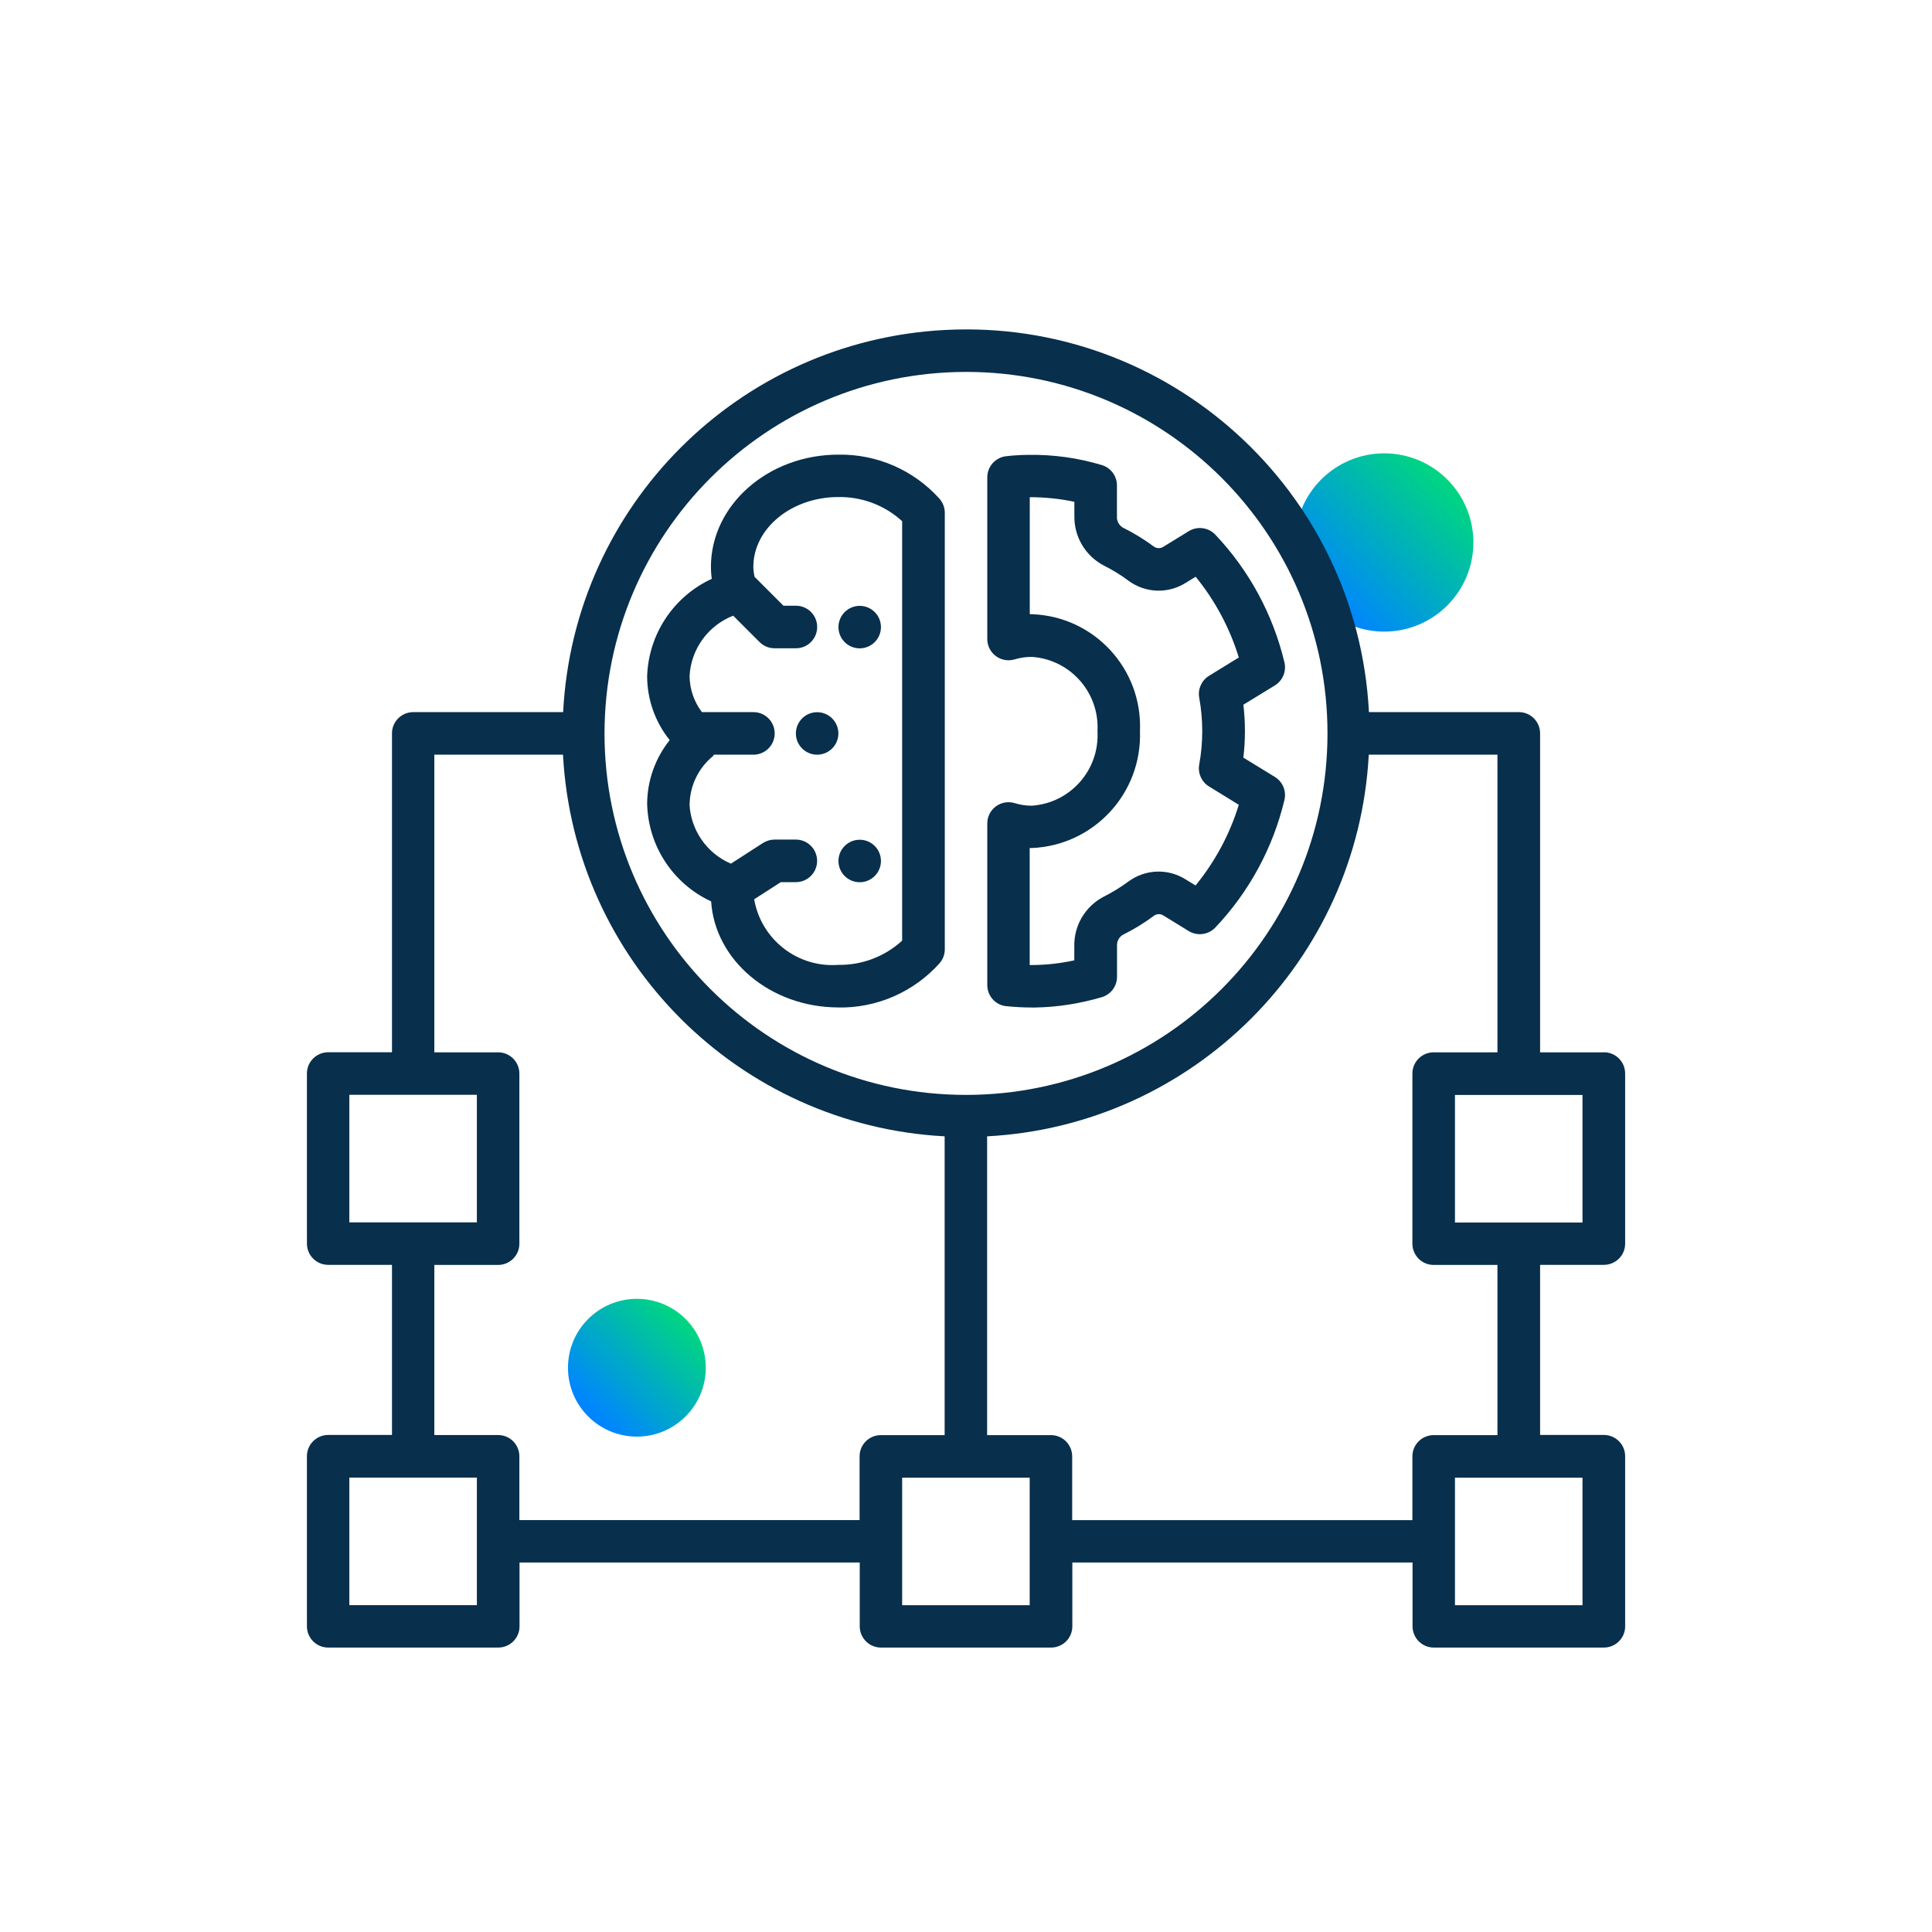 <?xml version="1.0" encoding="UTF-8"?>
<svg xmlns="http://www.w3.org/2000/svg" width="120" height="120" viewBox="0 0 120 120" fill="none">
  <path d="M85.978 39.23C89.035 39.23 91.514 36.751 91.514 33.694C91.514 30.636 89.035 28.158 85.978 28.158C82.921 28.158 80.442 30.636 80.442 33.694C80.442 36.751 82.921 39.23 85.978 39.23Z" fill="url(#paint0_linear_10_142)"></path>
  <path d="M39.558 89.231C41.921 89.231 43.837 87.315 43.837 84.952C43.837 82.588 41.921 80.672 39.558 80.672C37.194 80.672 35.278 82.588 35.278 84.952C35.278 87.315 37.194 89.231 39.558 89.231Z" fill="url(#paint1_linear_10_142)"></path>
  <path d="M52.078 62.578C54.469 62.616 56.761 61.612 58.359 59.827C58.57 59.587 58.683 59.278 58.683 58.959V31.852C58.683 31.533 58.566 31.224 58.359 30.984C56.761 29.203 54.473 28.2 52.078 28.238C47.709 28.238 44.156 31.369 44.156 35.217C44.156 35.461 44.175 35.709 44.208 35.953C41.831 37.05 40.28 39.394 40.195 42.009C40.2 43.449 40.692 44.845 41.597 45.97C40.697 47.095 40.2 48.492 40.195 49.931C40.261 52.542 41.798 54.891 44.17 55.987C44.405 59.653 47.864 62.574 52.083 62.574L52.078 62.578ZM42.834 49.936C42.858 48.783 43.388 47.7 44.278 46.969C44.311 46.941 44.32 46.903 44.348 46.875H46.795C47.527 46.875 48.117 46.284 48.117 45.553C48.117 44.822 47.527 44.231 46.795 44.231H43.598C43.111 43.594 42.844 42.816 42.83 42.009C42.909 40.327 43.973 38.855 45.539 38.241L47.18 39.881C47.428 40.13 47.761 40.266 48.112 40.266H49.434C50.166 40.266 50.756 39.675 50.756 38.944C50.756 38.212 50.166 37.622 49.434 37.622H48.661L46.87 35.831C46.823 35.63 46.795 35.419 46.791 35.212C46.791 32.822 49.158 30.872 52.073 30.872C53.536 30.849 54.956 31.383 56.034 32.372V58.425C54.956 59.414 53.536 59.953 52.073 59.93C49.542 60.122 47.278 58.359 46.842 55.856L48.497 54.792H49.43C50.161 54.792 50.752 54.202 50.752 53.47C50.752 52.739 50.161 52.148 49.43 52.148H48.108C47.855 52.148 47.606 52.224 47.391 52.359L45.398 53.644C43.898 53.002 42.9 51.558 42.825 49.931L42.834 49.936Z" fill="#082F4C"></path>
  <path d="M62.503 62.494C63.033 62.55 63.562 62.578 64.092 62.578C64.158 62.578 64.223 62.578 64.294 62.578C65.695 62.555 67.088 62.334 68.433 61.936C68.995 61.772 69.38 61.256 69.38 60.67V58.763C69.361 58.486 69.492 58.223 69.722 58.073C70.416 57.731 71.072 57.328 71.695 56.864C71.873 56.747 72.103 56.752 72.277 56.873L73.833 57.83C74.362 58.153 75.047 58.064 75.478 57.619C77.583 55.402 79.064 52.669 79.777 49.697C79.912 49.139 79.673 48.558 79.186 48.258L77.227 47.058C77.358 45.966 77.358 44.864 77.227 43.772L79.186 42.572C79.673 42.272 79.912 41.691 79.777 41.133C79.064 38.161 77.588 35.428 75.483 33.206C75.052 32.756 74.367 32.667 73.838 32.991L72.272 33.952C72.098 34.073 71.864 34.078 71.686 33.961C71.067 33.502 70.406 33.098 69.717 32.756C69.487 32.602 69.356 32.339 69.375 32.067V30.15C69.375 29.564 68.991 29.048 68.428 28.884C66.952 28.439 65.419 28.228 63.877 28.252C63.413 28.256 62.953 28.284 62.498 28.336C61.828 28.411 61.322 28.973 61.322 29.648V39.689C61.322 40.42 61.913 41.011 62.644 41.011C62.775 41.011 62.902 40.992 63.023 40.955C63.366 40.852 63.722 40.8 64.083 40.8C66.483 40.959 68.302 43.022 68.166 45.422C68.302 47.822 66.483 49.884 64.083 50.044C63.727 50.044 63.37 49.992 63.023 49.884C62.325 49.673 61.589 50.067 61.378 50.766C61.341 50.888 61.322 51.019 61.322 51.145V61.186C61.322 61.861 61.833 62.428 62.503 62.498V62.494ZM63.961 52.673C64.003 52.673 64.041 52.673 64.083 52.673C67.941 52.514 70.945 49.27 70.805 45.408C70.969 41.564 67.992 38.316 64.148 38.152C64.088 38.152 64.022 38.152 63.961 38.147V30.881C64.894 30.881 65.822 30.975 66.731 31.167V32.058C66.713 33.337 67.411 34.514 68.536 35.114C69.089 35.391 69.614 35.709 70.106 36.08C71.152 36.844 72.553 36.891 73.645 36.202L74.264 35.822C75.473 37.303 76.383 39.009 76.945 40.837L75.094 41.977C74.634 42.258 74.391 42.797 74.484 43.327C74.737 44.705 74.737 46.12 74.484 47.498C74.391 48.033 74.634 48.567 75.094 48.848L76.945 49.987C76.383 51.816 75.469 53.517 74.259 54.998L73.645 54.623C72.553 53.934 71.152 53.977 70.106 54.741C69.609 55.106 69.084 55.43 68.531 55.706C67.402 56.306 66.703 57.487 66.727 58.763V59.648C65.911 59.827 65.081 59.925 64.247 59.939C64.148 59.939 64.05 59.939 63.956 59.939V52.673H63.961Z" fill="#082F4C"></path>
  <path d="M54.717 38.951C54.717 38.222 54.126 37.631 53.398 37.631C52.669 37.631 52.078 38.222 52.078 38.951C52.078 39.679 52.669 40.27 53.398 40.27C54.126 40.27 54.717 39.679 54.717 38.951Z" fill="#082F4C"></path>
  <path d="M54.717 53.477C54.717 52.749 54.126 52.158 53.398 52.158C52.669 52.158 52.078 52.749 52.078 53.477C52.078 54.206 52.669 54.797 53.398 54.797C54.126 54.797 54.717 54.206 54.717 53.477Z" fill="#082F4C"></path>
  <path d="M52.073 45.556C52.073 44.827 51.483 44.236 50.754 44.236C50.025 44.236 49.434 44.827 49.434 45.556C49.434 46.284 50.025 46.875 50.754 46.875C51.483 46.875 52.073 46.284 52.073 45.556Z" fill="#082F4C"></path>
  <path d="M99.619 65.362H95.658V45.553C95.658 44.822 95.067 44.231 94.341 44.231H85.027C84.314 30.408 72.534 19.781 58.716 20.494C45.886 21.155 35.634 31.406 34.978 44.231H25.669C24.938 44.231 24.347 44.822 24.347 45.548V65.358H20.386C19.655 65.358 19.064 65.948 19.064 66.675V77.241C19.064 77.972 19.655 78.562 20.381 78.562H24.347V89.128H20.386C19.655 89.128 19.064 89.719 19.064 90.445V101.011C19.064 101.742 19.655 102.333 20.381 102.333H30.947C31.678 102.333 32.269 101.742 32.269 101.016V97.05H53.4V101.011C53.4 101.742 53.991 102.333 54.717 102.333H65.283C66.014 102.333 66.605 101.742 66.605 101.016V97.05H87.736V101.011C87.736 101.742 88.327 102.333 89.053 102.333H99.619C100.35 102.333 100.941 101.742 100.941 101.016V90.45C100.941 89.719 100.35 89.128 99.623 89.128H95.658V78.562H99.619C100.35 78.562 100.941 77.972 100.941 77.245V66.68C100.941 65.948 100.35 65.358 99.623 65.358L99.619 65.362ZM60 23.1C72.398 23.1 82.453 33.15 82.453 45.553C82.453 57.956 72.403 68.006 60 68.006C47.597 68.006 37.547 57.956 37.547 45.553C37.561 33.159 47.606 23.114 60 23.1ZM21.698 68.001H29.62V75.923H21.698V68.001ZM29.62 99.698H21.698V91.776H29.62V99.698ZM53.391 90.455V94.416H32.259V90.455C32.259 89.723 31.669 89.133 30.942 89.133H26.977V78.567H30.938C31.669 78.567 32.259 77.977 32.259 77.25V66.684C32.259 65.953 31.669 65.362 30.942 65.362H26.977V46.875H34.969C35.653 59.672 45.877 69.895 58.673 70.58V89.138H54.712C53.981 89.138 53.391 89.728 53.391 90.455ZM63.956 99.703H56.034V91.781H63.956V99.703ZM98.292 99.703H90.37V91.781H98.292V99.703ZM93.009 89.138H89.048C88.317 89.138 87.727 89.728 87.727 90.455V94.42H66.595V90.459C66.595 89.728 66.005 89.138 65.278 89.138H61.312V70.58C74.109 69.895 84.333 59.672 85.017 46.875H93.009V65.362H89.048C88.317 65.362 87.727 65.953 87.727 66.68V77.245C87.727 77.977 88.317 78.567 89.044 78.567H93.009V89.133V89.138ZM98.292 75.933H90.37V68.011H98.292V75.933Z" fill="#082F4C"></path>
  <defs>
    <linearGradient id="paint0_linear_10_142" x1="90.122" y1="29.55" x2="82.383" y2="37.289" gradientUnits="userSpaceOnUse">
      <stop stop-color="#00D97C"></stop>
      <stop offset="1" stop-color="#0085FF"></stop>
    </linearGradient>
    <linearGradient id="paint1_linear_10_142" x1="42.764" y1="81.745" x2="36.773" y2="87.736" gradientUnits="userSpaceOnUse">
      <stop stop-color="#00D97C"></stop>
      <stop offset="1" stop-color="#0085FF"></stop>
    </linearGradient>
  </defs>
</svg>
